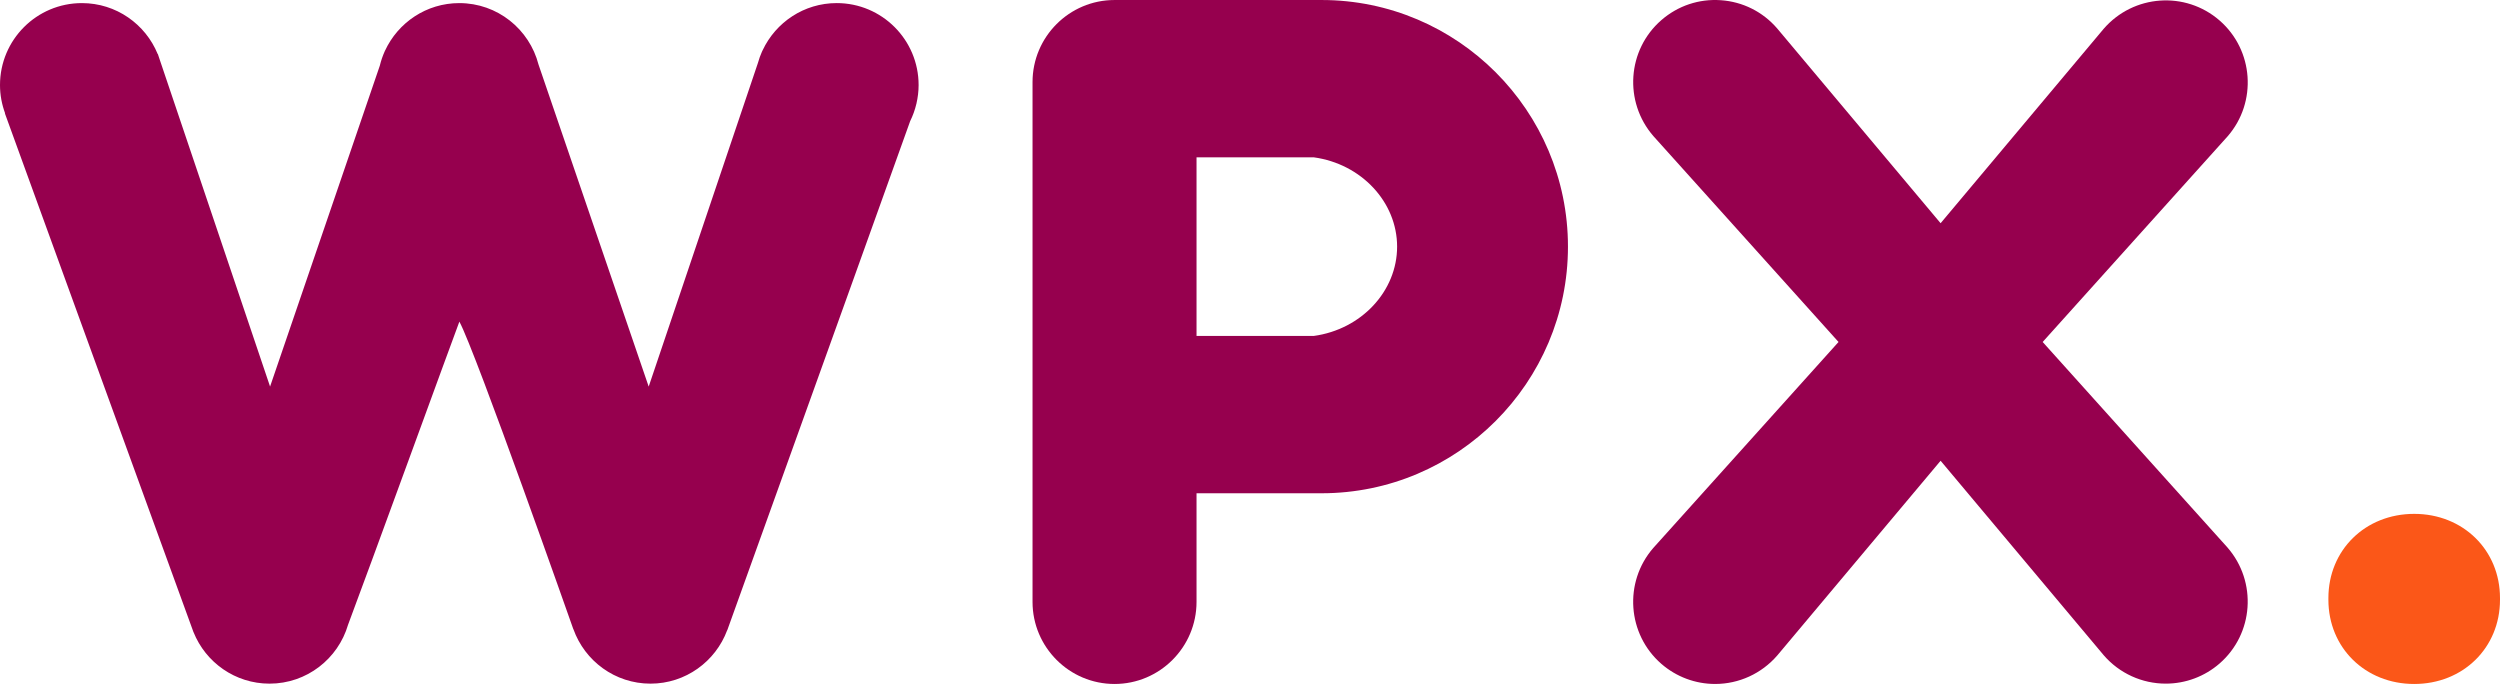 <svg width="212" height="58" viewBox="0 0 212 58" fill="none" xmlns="http://www.w3.org/2000/svg">
<g clip-path="url(#clip0_213_2085)">
<path d="M188.217 1.734C185.32 -0.782 180.921 -0.473 178.394 2.441L164.563 18.929L150.693 2.398C149.476 0.994 147.784 0.148 145.932 0.018C144.082 -0.114 142.286 0.486 140.884 1.706C137.989 4.222 137.679 8.627 140.207 11.54L155.907 29L140.192 46.475C137.679 49.373 137.989 53.779 140.884 56.295C142.149 57.395 143.767 58 145.441 58C147.458 58 149.373 57.127 150.707 55.589L164.563 39.072L178.406 55.576C179.728 57.099 181.643 57.972 183.66 57.972C185.333 57.972 186.952 57.367 188.217 56.267C191.112 53.752 191.422 49.347 188.894 46.433L173.218 29L188.909 11.553C191.422 8.655 191.112 4.25 188.217 1.734Z" fill="#96004E"/>
<path d="M112.068 0.001H94.513C90.678 0.001 87.559 3.123 87.559 6.961V51.039C87.559 54.878 90.678 58.001 94.513 58.001C98.347 58.001 101.466 54.878 101.466 51.039V41.829H112.068C123.589 41.829 132.963 32.446 132.963 20.914C132.963 9.383 123.589 0.001 112.068 0.001ZM118.475 20.914C118.475 24.69 115.444 27.933 111.413 28.487H101.466V13.342H111.413C115.443 13.896 118.475 17.139 118.475 20.914Z" fill="#96004E"/>
<path d="M204.724 43.576C200.576 43.576 197.448 46.646 197.448 50.718V50.859C197.448 54.93 200.576 58.001 204.724 58.001C208.871 58.001 212 54.93 212 50.859V50.718C212 46.646 208.871 43.576 204.724 43.576Z" fill="#FB5718"/>
<path d="M77.72 8.772L77.717 8.771C77.832 8.269 77.898 7.75 77.898 7.214C77.898 3.374 74.789 0.262 70.954 0.262C68.175 0.262 65.786 1.898 64.675 4.257C64.651 4.298 64.632 4.345 64.611 4.389C64.475 4.694 64.363 5.012 64.272 5.339L55.009 32.784L45.666 5.474C44.893 2.478 42.183 0.263 38.95 0.263C36.153 0.263 33.748 1.921 32.647 4.305C32.644 4.308 32.639 4.308 32.638 4.311L32.622 4.358C32.448 4.745 32.309 5.15 32.208 5.57L22.902 32.781L13.587 5.183C13.573 5.136 13.555 5.09 13.54 5.043L13.383 4.575C13.379 4.579 13.375 4.582 13.372 4.584C12.336 2.05 9.851 0.263 6.946 0.263C3.109 0.263 0 3.374 0 7.214C0 8.058 0.158 8.864 0.434 9.612C0.427 9.611 0.419 9.61 0.413 9.608C1.433 12.41 12.359 42.497 16.409 53.61L16.412 53.609C17.438 56.165 19.934 57.973 22.855 57.973C26.011 57.973 28.669 55.865 29.515 52.98C31.011 49.031 38.605 28.17 38.955 27.274C40.328 29.791 48.618 53.353 48.618 53.353C48.62 53.355 48.626 53.357 48.627 53.359C49.589 56.047 52.147 57.973 55.163 57.973C58.142 57.973 60.677 56.089 61.663 53.45C61.664 53.449 61.668 53.449 61.671 53.448C61.671 53.448 66.734 39.37 72.388 23.634L77.18 10.278C77.408 9.813 77.588 9.321 77.708 8.806L77.72 8.772Z" fill="#96004E"/>
</g>
<defs>
<clipPath id="clip0_213_2085">
<rect width="212" height="58" fill="white"/>
</clipPath>
</defs>
</svg>
